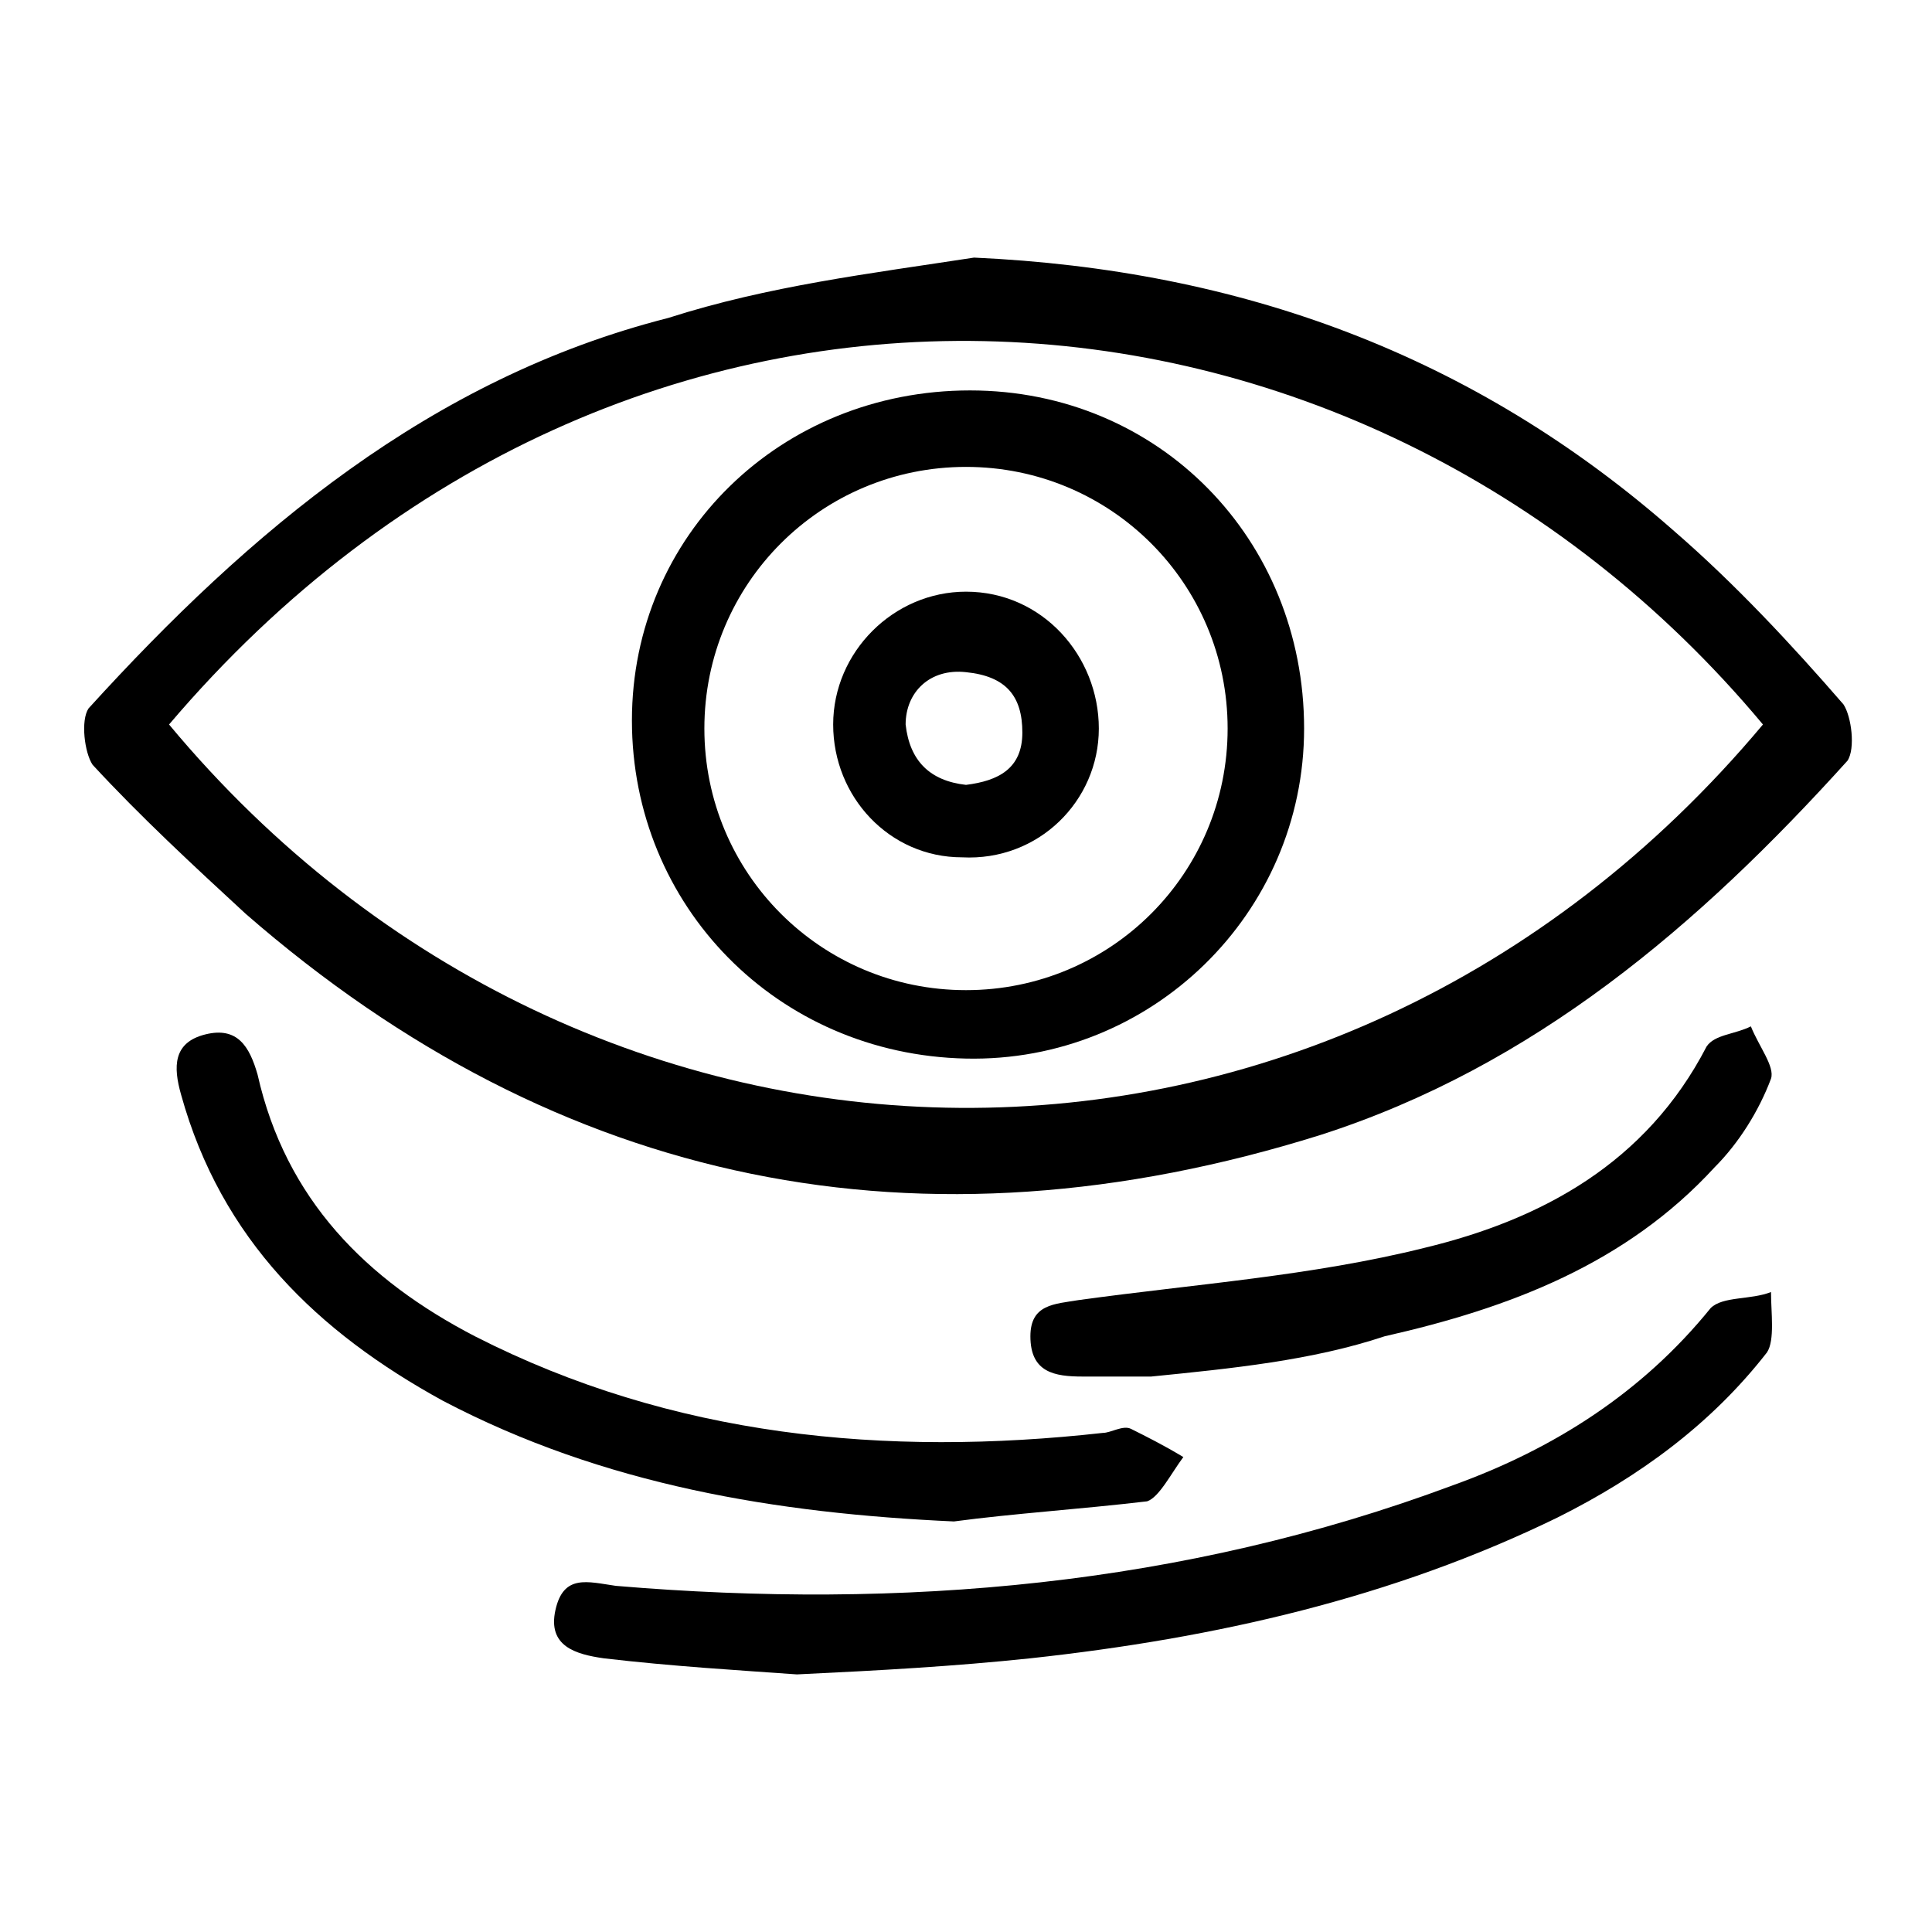 <?xml version="1.0" encoding="UTF-8"?> <!-- Generator: Adobe Illustrator 28.2.0, SVG Export Plug-In . SVG Version: 6.00 Build 0) --> <svg xmlns="http://www.w3.org/2000/svg" xmlns:xlink="http://www.w3.org/1999/xlink" version="1.1" id="Layer_1" x="0px" y="0px" width="48px" height="48px" viewBox="0 0 48 48" style="enable-background:new 0 0 48 48;" xml:space="preserve"> <g> <path d="M24.2,6.4c6.6,0.3,12.4,2.4,17.4,6.8c1.5,1.3,2.9,2.8,4.2,4.3c0.2,0.3,0.3,1.1,0.1,1.4c-3.7,4.1-7.8,7.6-13.1,9.3 c-9.9,3.1-18.9,1.3-26.7-5.5c-1.3-1.2-2.6-2.4-3.8-3.7c-0.2-0.3-0.3-1.1-0.1-1.4c4-4.4,8.5-8.2,14.4-9.7 C19.1,7.1,21.6,6.8,24.2,6.4z M43.8,18C33.7,5.9,15.5,4.7,4.2,18C14.6,30.5,33,30.9,43.8,18z"></path> <path d="M19.8,41.6c-1.4-0.1-3.1-0.2-4.8-0.4c-0.7-0.1-1.4-0.3-1.2-1.2c0.2-0.9,0.8-0.7,1.5-0.6c7.1,0.6,14.1,0,20.8-2.5 c2.5-0.9,4.7-2.3,6.4-4.4c0.3-0.3,1-0.2,1.5-0.4c0,0.5,0.1,1.2-0.1,1.5c-1.4,1.8-3.2,3.1-5.2,4.1c-4.1,2-8.5,3-13.1,3.5 C23.7,41.4,21.9,41.5,19.8,41.6z"></path> <path d="M23.7,37.8c-4.4-0.2-8.7-0.9-12.7-3c-3.1-1.7-5.5-4-6.5-7.6c-0.2-0.7-0.2-1.3,0.6-1.5c0.8-0.2,1.1,0.3,1.3,1 c0.7,3.1,2.7,5.1,5.4,6.5c4.9,2.5,10.2,3,15.6,2.4c0.2,0,0.5-0.2,0.7-0.1c0.4,0.2,0.8,0.4,1.3,0.7c-0.3,0.4-0.6,1-0.9,1.1 C26.8,37.5,25.2,37.6,23.7,37.8z"></path> <path d="M28.6,34.2c-0.6,0-1.2,0-1.7,0c-0.7,0-1.3-0.1-1.3-1c0-0.8,0.6-0.8,1.2-0.9c2.9-0.4,5.8-0.6,8.6-1.3c2.9-0.7,5.5-2.1,7-5 c0.2-0.3,0.7-0.3,1.1-0.5c0.2,0.5,0.6,1,0.5,1.3c-0.3,0.8-0.8,1.6-1.4,2.2c-2.2,2.4-5.1,3.5-8.2,4.2C32.6,33.8,30.6,34,28.6,34.2 C28.6,34.3,28.6,34.2,28.6,34.2z"></path> <path d="M24.1,9.7c4.7,0,8.3,3.7,8.3,8.4c0,4.6-3.8,8.3-8.4,8.2c-4.7-0.1-8.3-3.8-8.3-8.4C15.7,13.3,19.4,9.7,24.1,9.7z M24,24.6 c3.6,0,6.5-2.9,6.5-6.5c0-3.6-2.9-6.5-6.5-6.5c-3.6,0-6.5,2.9-6.5,6.5C17.5,21.7,20.4,24.6,24,24.6z"></path> <path d="M20.7,18c0-1.8,1.5-3.3,3.3-3.3c1.9,0,3.3,1.6,3.3,3.4c0,1.8-1.5,3.3-3.4,3.2C22.1,21.3,20.7,19.8,20.7,18z M24,19.5 c0.8-0.1,1.4-0.4,1.4-1.3c0-0.9-0.4-1.4-1.4-1.5c-0.9-0.1-1.5,0.5-1.5,1.3C22.6,18.9,23.1,19.4,24,19.5z"></path> </g> </svg> 